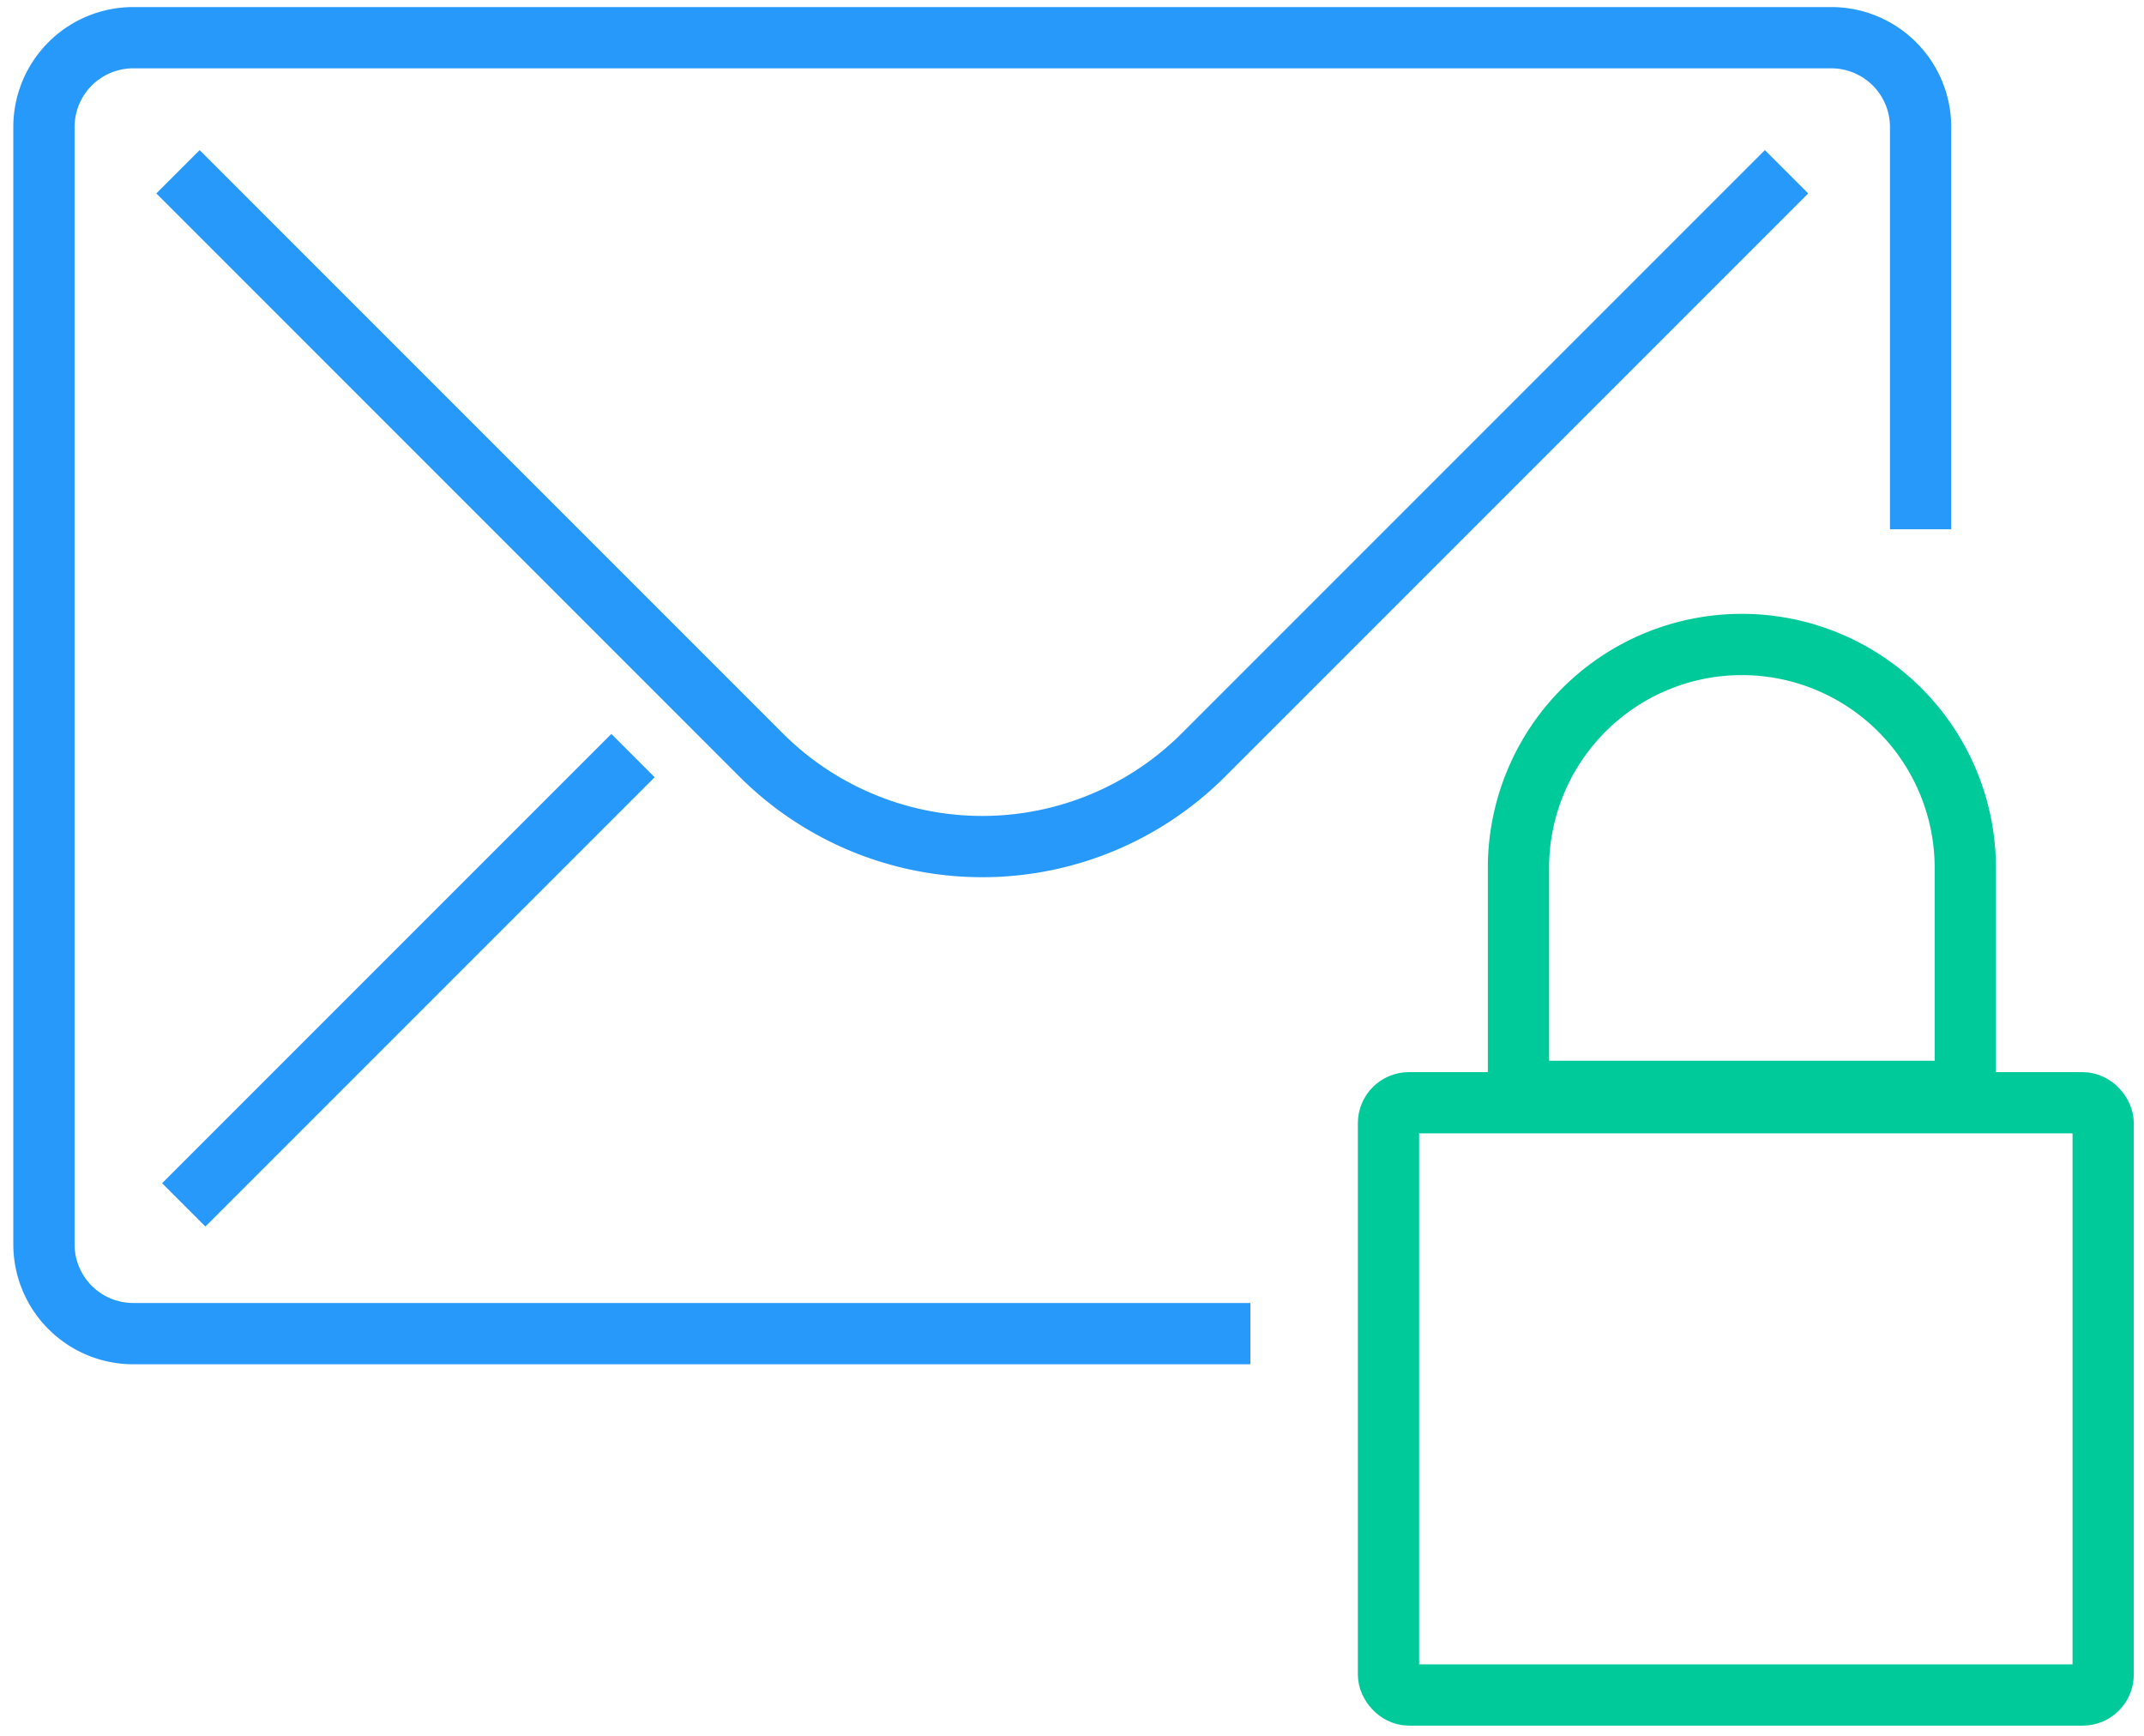 <?xml version="1.0" encoding="UTF-8"?> <svg xmlns="http://www.w3.org/2000/svg" xmlns:xlink="http://www.w3.org/1999/xlink" width="105" height="85" viewBox="0 0 105 85"><defs><clipPath id="clip-path"><rect id="Rectangle_694" data-name="Rectangle 694" width="105" height="85" transform="translate(0.036 0.342)" fill="none" stroke="#2699fb" stroke-width="3"></rect></clipPath></defs><g id="Icon_Secure_Messaging" transform="translate(-0.036 -0.342)"><g id="Group_79" data-name="Group 79" clip-path="url(#clip-path)"><path id="Path_85" data-name="Path 85" d="M60.083,64.459H5.377A4.375,4.375,0,0,1,1,60.083V5.377A4.375,4.375,0,0,1,5.377,1H88.53a4.375,4.375,0,0,1,4.377,4.377V25.071" transform="translate(1.188 1.188)" fill="none" stroke="#2699fb" stroke-width="3"></path><path id="Path_86" data-name="Path 86" d="M82.777,4,54.22,32.557a15.318,15.318,0,0,1-21.664,0L4,4" transform="translate(4.753 4.753)" fill="none" stroke="#2699fb" stroke-width="3"></path><line id="Line_8" data-name="Line 8" y1="22" x2="22" transform="translate(9.036 37.342)" fill="none" stroke="#2699fb" stroke-width="3"></line><rect id="Rectangle_693" data-name="Rectangle 693" width="35" height="29" rx="1" transform="translate(68.036 54.342)" fill="none" stroke="#00ca99" stroke-width="3"></rect><path id="Path_87" data-name="Path 87" d="M34,25.941a10.941,10.941,0,1,1,21.883,0V36.883H34Z" transform="translate(40.401 16.901)" fill="none" stroke="#00ca99" stroke-width="3"></path></g></g></svg> 